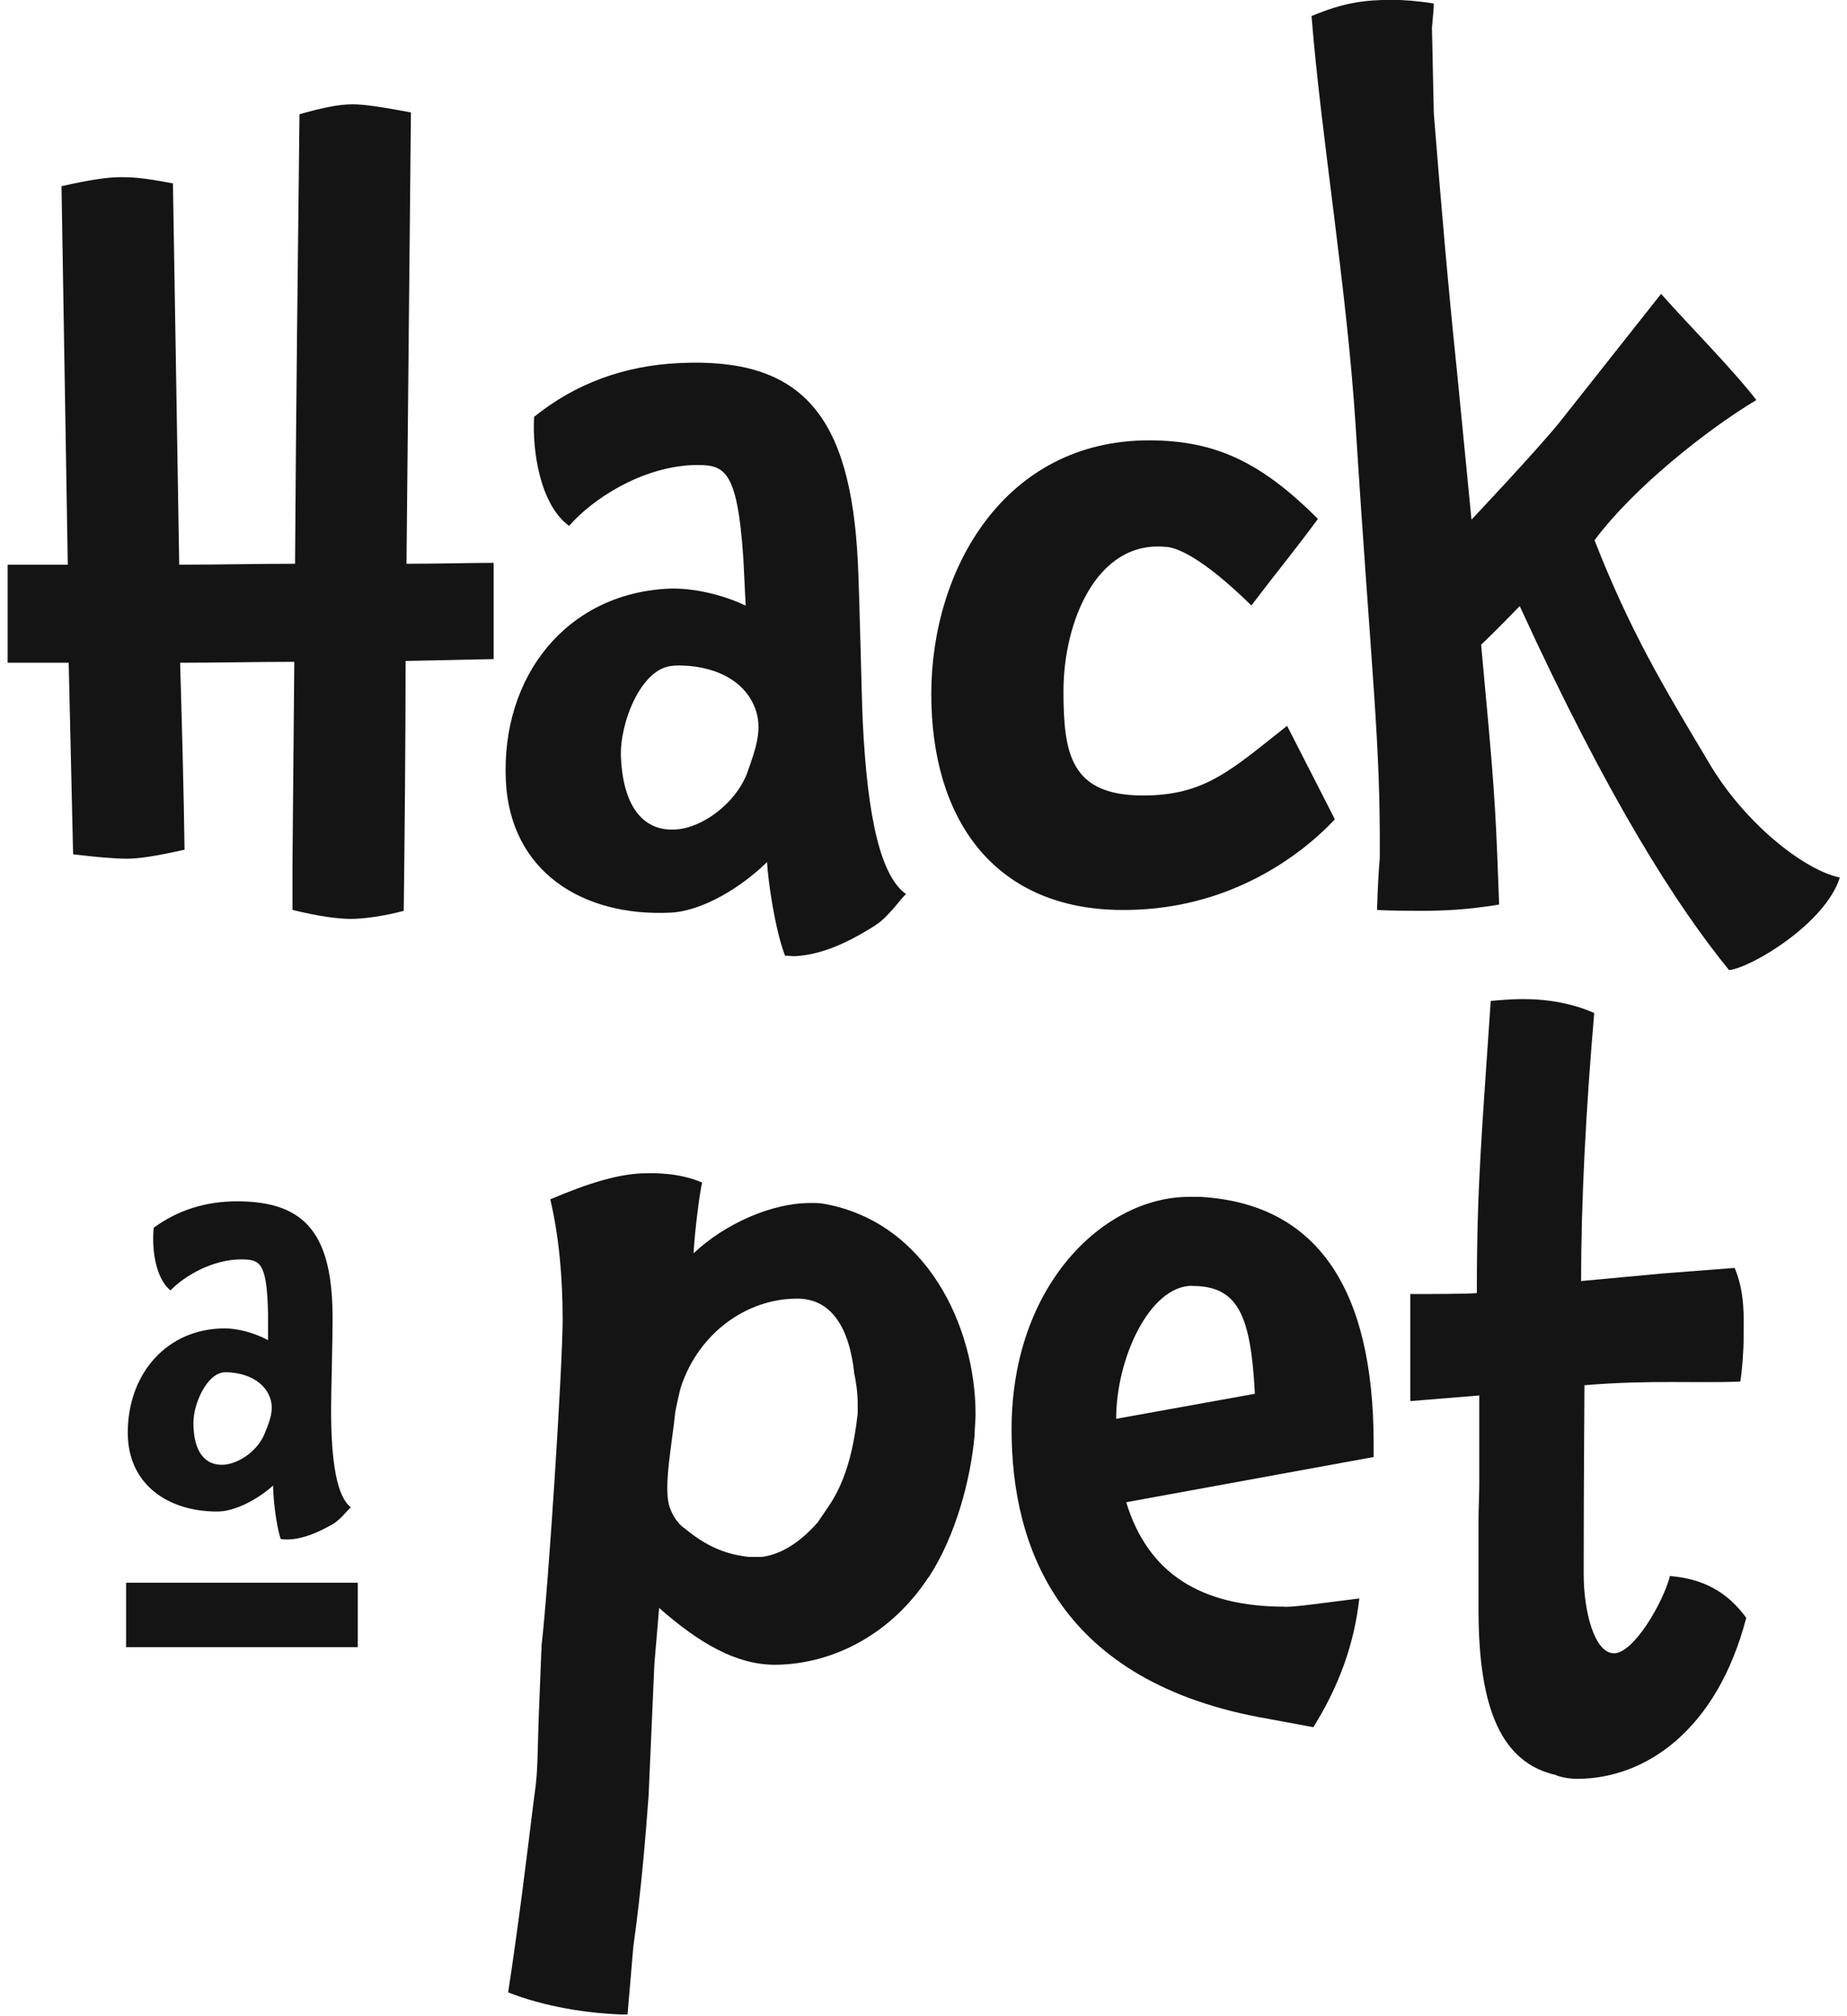 <svg width="121" height="132" viewBox="0 0 121 132" fill="none" xmlns="http://www.w3.org/2000/svg">
<g clip-path="url(#clip0_327_184)">
<path d="M26.46 59.63C25.16 59.98 23.81 60.16 22.99 60.16C22.11 60.16 20.81 59.98 19.16 59.57V56.69L19.28 43.33C16.81 43.33 14.28 43.39 11.8 43.39C11.92 47.45 12.04 51.87 12.09 55.63C10.27 56.04 9.09 56.22 8.32 56.22C7.55 56.22 6.14 56.1 4.79 55.93L4.5 43.39H0.5V36.97H4.44L4.03 12.19C5.85 11.78 7.03 11.6 7.86 11.6C8.57 11.6 9.21 11.6 11.33 12.01L11.74 36.97C14.27 36.97 16.8 36.91 19.33 36.91C19.39 27.26 19.51 17.07 19.62 7.48C21.27 7.01 22.27 6.83 23.09 6.83C23.91 6.83 25.03 7.01 26.92 7.36L26.63 36.91C28.63 36.91 30.87 36.85 32.34 36.85V43.15L26.57 43.27C26.57 48.69 26.51 54.51 26.45 59.64L26.46 59.63Z" fill="#141414"/>
<path d="M57.35 60.58C55.35 61.85 53.67 62.52 52.08 62.6C51.84 62.61 51.61 62.56 51.43 62.57C50.76 60.83 50.31 57.61 50.25 56.44C48.62 58.05 46.04 59.65 43.93 59.75C38.17 60.03 33.43 57.07 33.14 51.13C32.81 44.31 37.09 38.86 43.79 38.54C45.32 38.47 47.28 38.9 48.85 39.65L48.7 36.59C48.29 30.48 47.4 30.41 45.34 30.45C41.99 30.61 38.84 32.65 37.28 34.43C35.39 33.05 34.86 29.54 34.99 27.29C37.71 25.1 40.9 23.94 44.49 23.77C52.55 23.38 55.73 27.18 56.2 36.82C56.32 39.35 56.44 45.53 56.52 47.24C56.83 53.65 57.72 57.38 59.36 58.54C59.07 58.73 58.25 60.01 57.34 60.58H57.35ZM44.1 43.59C41.98 43.69 40.57 47.41 40.68 49.59C40.84 53 42.27 54.41 44.21 54.31C45.97 54.23 48.14 52.65 48.93 50.66C49.5 49.04 50.02 47.7 49.43 46.27C48.55 44.15 46.11 43.48 44.11 43.58L44.1 43.59Z" fill="#141414"/>
<path d="M73.12 59.57C65.11 59.37 61.01 53.64 61.01 45.44C61.01 37.24 65.83 28.83 75.27 28.83C79.7 28.83 82.69 30.33 86.34 33.97C84.91 35.92 83.41 37.75 81.98 39.64C78.72 36.45 77.03 35.8 76.31 35.8C71.82 35.41 69.67 40.75 69.67 45.24C69.67 49.34 70.13 52.08 74.88 52.08C78.92 52.08 80.61 50.45 84.32 47.52L87.45 53.64C85.56 55.66 80.68 59.76 73.12 59.57Z" fill="#141414"/>
<path d="M113.28 63.52C109.87 59.34 105.39 52.39 99.56 39.68C98.97 40.27 98.15 41.15 97.03 42.21C97.62 48.69 97.91 51.39 98.09 56.04L98.21 59.22C96.09 59.57 94.56 59.63 93.15 59.63C92.33 59.63 90.97 59.63 90.21 59.57C90.27 57.8 90.33 56.86 90.39 56.21C90.45 48.5 89.86 44.44 88.8 27.72C88.21 18.71 86.56 9 85.92 1.05C88.04 0.17 89.39 -0.01 91.22 -0.01C91.87 -0.01 92.81 0.05 93.93 0.23C93.93 0.58 93.87 1.11 93.81 1.82L93.93 7.41C94.4 13.3 94.87 18.77 95.46 24.42L96.4 34.02C96.4 34.02 100.52 29.66 102.11 27.72L108.82 19.24C110.7 21.36 113.47 24.13 115.06 26.19C111.82 28.13 106.99 31.96 104.46 35.37C106.81 41.37 108.99 44.97 111.94 49.91C114.24 53.85 118.18 56.97 120.53 57.45C119.59 60.45 114.76 63.34 113.29 63.51L113.28 63.52Z" fill="#141414"/>
<path d="M21.79 99.79C20.62 100.46 19.66 100.79 18.76 100.79C18.63 100.79 18.49 100.76 18.39 100.76C18.06 99.76 17.89 97.93 17.89 97.26C16.92 98.13 15.43 98.96 14.23 98.96C10.97 98.96 8.37 97.16 8.37 93.8C8.37 89.94 10.93 86.97 14.73 86.97C15.6 86.97 16.69 87.27 17.56 87.74V86.01C17.49 82.55 16.99 82.48 15.83 82.45C13.93 82.45 12.1 83.52 11.17 84.48C10.14 83.65 9.94 81.65 10.07 80.38C11.67 79.21 13.5 78.65 15.53 78.65C20.09 78.65 21.79 80.88 21.79 86.34C21.79 87.77 21.69 91.27 21.69 92.23C21.69 95.86 22.09 97.99 22.99 98.69C22.82 98.79 22.32 99.49 21.79 99.79ZM14.77 89.84C13.57 89.84 12.67 91.9 12.67 93.14C12.67 95.07 13.44 95.9 14.53 95.9C15.53 95.9 16.79 95.07 17.29 93.97C17.66 93.07 17.98 92.33 17.69 91.51C17.25 90.29 15.89 89.84 14.76 89.84H14.77Z" fill="#141414"/>
<path d="M60.83 103.26C58.14 107.34 54.13 108.99 50.75 108.99C48.25 108.99 45.81 107.59 43.18 105.27L42.87 108.93L42.49 117.58C42.3 120.08 42.05 123.43 41.49 127.45L41.11 131.9C38.42 131.84 35.6 131.35 33.29 130.44C33.98 125.93 34.48 121.79 34.85 118.8L35.1 116.85C35.23 115.75 35.23 114.23 35.29 112.46L35.48 107.71C35.92 103.99 36.86 89.43 36.86 86.38C36.86 83.581 36.61 80.9 36.05 78.52C38.62 77.421 40.68 76.811 42.37 76.811C42.81 76.811 44.44 76.751 46 77.421C45.87 77.85 45.5 80.65 45.44 82.05C47.51 80.1 50.57 78.76 53.08 78.76C53.46 78.76 53.71 78.76 54.02 78.82C60.72 80.04 63.91 86.861 63.91 92.591C63.91 93.02 63.85 93.501 63.85 93.93C63.6 96.85 62.6 100.57 60.85 103.25L60.83 103.26ZM55.95 89.79C55.43 85.38 53.25 85.02 52.22 85.02C48.9 85.02 45.78 87.29 44.62 90.77C44.49 91.171 44.24 92.421 44.24 92.421C44.05 94.4 43.44 97.371 43.86 98.641C44.23 99.731 44.89 100.09 44.89 100.09C46.64 101.55 48.05 101.81 49.05 101.93H49.93C51.18 101.75 52.37 101.02 53.56 99.68L54.31 98.581C55.5 96.811 55.94 94.68 56.19 92.55V91.941C56.19 91.091 56.06 90.361 55.94 89.811L55.95 89.79Z" fill="#141414"/>
<path d="M84.18 105.2C85 105.2 86.75 104.93 89.05 104.65C88.72 107.61 87.74 110.35 86.04 113.08L83.08 112.53C69.39 110.18 66.27 101.3 66.27 93.58C66.27 84.05 72.4 78.36 77.88 78.36H78.65C86.21 78.8 89.99 84.27 89.99 94.51V95.39L73.78 98.35C75.2 103 78.65 105.19 84.18 105.19V105.2ZM78.1 84.18C75.31 84.18 73.12 88.94 73.12 92.89L82.21 91.25C81.94 86.1 81.11 84.19 78.1 84.19V84.18Z" fill="#141414"/>
<path d="M103.8 90.69C103.8 92.27 103.75 96.48 103.75 103.06C103.75 105.5 104.45 108.24 105.74 108.24C107.03 108.24 108.97 104.89 109.4 103.18C111.5 103.36 113.11 104.15 114.4 105.92C112.46 113.35 107.73 116.46 103.32 116.46C102.94 116.46 102.41 116.4 101.92 116.22H101.97C98.37 115.43 96.86 111.89 96.86 105.38V99.47C96.86 98.74 96.91 97.95 96.91 97.09V91.36L92.39 91.73V84.72C93.68 84.72 95.99 84.72 96.75 84.66C96.75 77.59 97.07 74.36 97.66 65.53C98.36 65.47 99.06 65.41 99.76 65.41C101.48 65.41 103.04 65.71 104.44 66.32C103.9 72.6 103.58 78.63 103.58 83.87L108.85 83.38L113.64 83.01C114.34 84.65 114.23 86.42 114.23 87.46C114.23 88.5 114.12 89.78 114.01 90.45C111.16 90.57 108.15 90.33 103.79 90.69H103.8Z" fill="#141414"/>
<path d="M23.44 103.62H8.26V107.84H23.44V103.62Z" fill="#141414"/>
</g>
<defs>
<clipPath id="clip0_327_184">
<rect width="120.02" height="131.89" fill="white" transform="translate(0.5)"/>
</clipPath>
</defs>
</svg>
